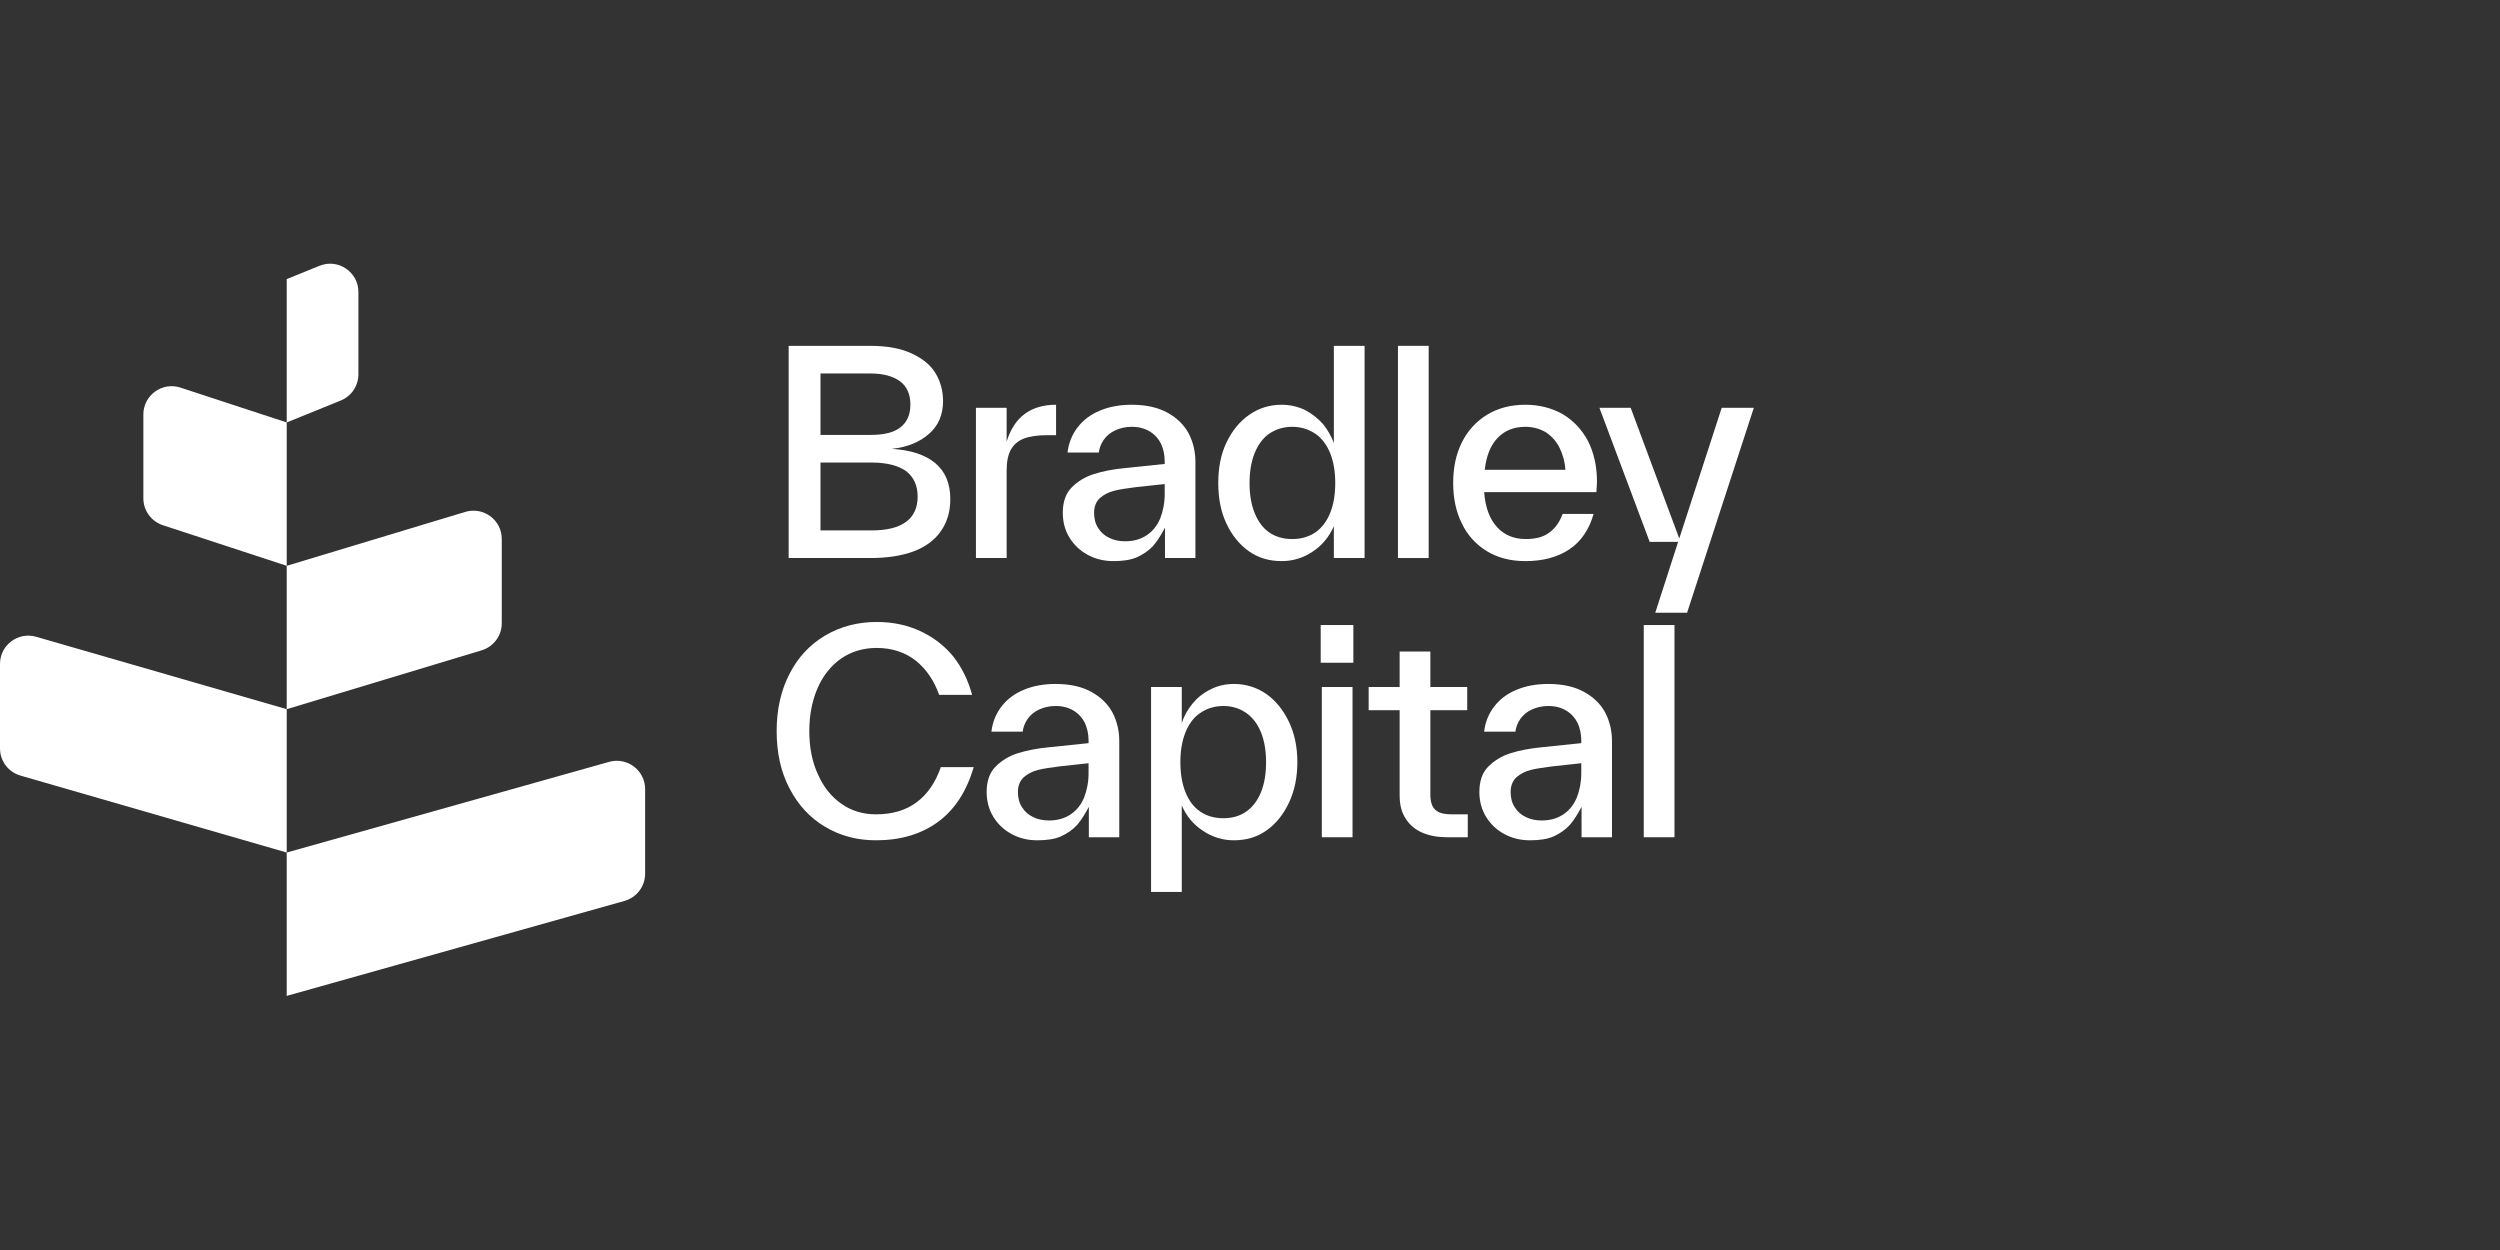 <svg width="160" height="80" viewBox="0 0 160 80" fill="none" xmlns="http://www.w3.org/2000/svg">
<rect x="0" y="0" width="160" height="80" fill="#333333" stroke="none"/>
<path d="M22.938 18.688C22.938 17.404 21.637 16.528 20.446 17.011L18.35 17.862V27.037L11.55 24.807C10.379 24.423 9.175 25.295 9.175 26.527V31.892C9.175 32.674 9.678 33.368 10.421 33.612L18.35 36.212L18.35 45.387L2.313 40.753C1.155 40.418 0 41.287 0 42.492V47.898C0 48.705 0.533 49.414 1.308 49.637L18.35 54.562L18.35 63.737L39.967 57.659C40.748 57.439 41.288 56.727 41.288 55.916V50.502C41.288 49.303 40.142 48.435 38.987 48.759L18.35 54.562L18.35 45.387L30.826 41.62C31.59 41.389 32.113 40.685 32.113 39.887V34.494C32.113 33.28 30.941 32.41 29.779 32.761L18.35 36.212L18.35 27.037L21.808 25.633C22.491 25.356 22.938 24.693 22.938 23.956V18.688Z" fill="white"/>
<path d="M105.201 40.002H107.167V53.583H105.201V40.002Z" fill="white"/>
<path d="M96.288 53.386C95.787 53.118 95.394 52.743 95.109 52.278C94.823 51.813 94.68 51.278 94.68 50.688C94.68 50.009 94.858 49.455 95.251 49.062C95.645 48.669 96.109 48.383 96.681 48.204C97.253 48.025 97.896 47.9 98.629 47.829L101.202 47.561V47.418V47.382C101.202 46.971 101.112 46.596 100.969 46.274C100.809 45.953 100.576 45.685 100.255 45.488C99.933 45.291 99.558 45.184 99.093 45.184C98.682 45.184 98.325 45.274 98.021 45.417C97.717 45.56 97.485 45.756 97.306 46.006C97.128 46.256 97.02 46.542 96.985 46.828H94.983C95.055 46.221 95.269 45.685 95.627 45.22C95.984 44.755 96.449 44.398 97.056 44.148C97.646 43.898 98.325 43.773 99.093 43.773C100.022 43.773 100.791 43.951 101.398 44.291C102.006 44.63 102.452 45.077 102.738 45.613C103.024 46.167 103.167 46.775 103.167 47.436V47.471V53.583H101.22V51.635C100.969 52.117 100.719 52.51 100.451 52.814C100.165 53.118 99.826 53.35 99.433 53.529C99.022 53.708 98.521 53.779 97.932 53.779C97.324 53.779 96.788 53.654 96.288 53.386ZM96.949 51.671C97.128 51.956 97.36 52.153 97.664 52.296C97.95 52.439 98.289 52.51 98.664 52.51C99.2 52.51 99.665 52.385 100.058 52.117C100.433 51.867 100.719 51.51 100.916 51.045C101.094 50.581 101.202 50.062 101.202 49.491V48.847L99.379 49.044C98.807 49.115 98.325 49.187 97.968 49.276C97.61 49.365 97.306 49.526 97.056 49.741C96.806 49.973 96.681 50.295 96.681 50.688C96.681 51.081 96.77 51.403 96.949 51.671Z" fill="white"/>
<path d="M91.043 53.297C90.578 53.1 90.221 52.796 89.971 52.403C89.703 52.01 89.577 51.51 89.577 50.902V50.867V45.452H87.594V43.969H89.577V41.7H91.543V43.969H93.902V45.452H91.543V50.813V50.849C91.543 51.313 91.65 51.653 91.865 51.831C92.079 52.028 92.418 52.117 92.883 52.117H93.937V53.583H92.615C92.025 53.583 91.507 53.493 91.043 53.297Z" fill="white"/>
<path d="M84.596 43.969H86.562V53.583H84.596V43.969ZM84.525 40.002H86.615V42.415H84.525V40.002Z" fill="white"/>
<path d="M73.668 43.969H75.633V46.274C75.776 45.828 76.008 45.417 76.312 45.041C76.616 44.666 76.991 44.362 77.456 44.13C77.903 43.898 78.403 43.773 78.975 43.773C79.725 43.773 80.422 43.987 81.047 44.416C81.655 44.845 82.137 45.452 82.495 46.203C82.852 46.953 83.031 47.811 83.031 48.776C83.031 49.741 82.852 50.616 82.495 51.367C82.137 52.135 81.655 52.725 81.047 53.154C80.44 53.583 79.743 53.779 78.975 53.779C78.26 53.779 77.599 53.583 76.991 53.172C76.384 52.778 75.919 52.224 75.633 51.545V57.085H73.668V43.969ZM75.865 50.688C76.08 51.224 76.384 51.653 76.813 51.939C77.224 52.224 77.724 52.367 78.296 52.367C78.868 52.367 79.35 52.224 79.761 51.939C80.172 51.653 80.493 51.224 80.708 50.688C80.922 50.152 81.029 49.526 81.029 48.776C81.029 48.061 80.922 47.418 80.708 46.882C80.493 46.346 80.172 45.917 79.761 45.631C79.35 45.345 78.868 45.184 78.296 45.184C77.724 45.184 77.224 45.345 76.813 45.631C76.384 45.917 76.08 46.346 75.865 46.882C75.651 47.418 75.544 48.061 75.544 48.776C75.544 49.508 75.651 50.152 75.865 50.688Z" fill="white"/>
<path d="M64.754 53.386C64.254 53.118 63.861 52.743 63.575 52.278C63.289 51.813 63.146 51.278 63.146 50.688C63.146 50.009 63.325 49.455 63.718 49.062C64.111 48.669 64.576 48.383 65.147 48.204C65.719 48.025 66.362 47.9 67.095 47.829L69.668 47.561V47.418V47.382C69.668 46.971 69.579 46.596 69.436 46.274C69.275 45.953 69.043 45.685 68.721 45.488C68.399 45.291 68.024 45.184 67.559 45.184C67.148 45.184 66.791 45.274 66.487 45.417C66.184 45.56 65.951 45.756 65.773 46.006C65.594 46.256 65.487 46.542 65.451 46.828H63.45C63.521 46.221 63.736 45.685 64.093 45.22C64.45 44.755 64.915 44.398 65.522 44.148C66.112 43.898 66.791 43.773 67.559 43.773C68.489 43.773 69.257 43.951 69.865 44.291C70.472 44.63 70.919 45.077 71.205 45.613C71.491 46.167 71.633 46.775 71.633 47.436V47.471V53.583H69.686V51.635C69.436 52.117 69.186 52.51 68.918 52.814C68.632 53.118 68.292 53.35 67.899 53.529C67.488 53.708 66.988 53.779 66.398 53.779C65.79 53.779 65.254 53.654 64.754 53.386ZM65.415 51.671C65.594 51.956 65.826 52.153 66.13 52.296C66.416 52.439 66.755 52.51 67.131 52.51C67.667 52.51 68.131 52.385 68.524 52.117C68.9 51.867 69.186 51.51 69.382 51.045C69.561 50.581 69.668 50.062 69.668 49.491V48.847L67.845 49.044C67.274 49.115 66.791 49.187 66.434 49.276C66.076 49.365 65.773 49.526 65.522 49.741C65.272 49.973 65.147 50.295 65.147 50.688C65.147 51.081 65.237 51.403 65.415 51.671Z" fill="white"/>
<path d="M52.815 52.921C51.85 52.35 51.081 51.528 50.528 50.456C49.974 49.401 49.706 48.186 49.706 46.792C49.706 45.417 49.974 44.202 50.528 43.129C51.064 42.075 51.832 41.253 52.797 40.681C53.762 40.11 54.87 39.806 56.102 39.806C57.139 39.806 58.068 40.002 58.908 40.396C59.748 40.789 60.444 41.325 61.016 42.022C61.57 42.736 61.963 43.54 62.214 44.47H60.105C59.783 43.558 59.283 42.826 58.622 42.29C57.943 41.754 57.103 41.468 56.102 41.468C55.245 41.468 54.477 41.7 53.833 42.147C53.19 42.593 52.69 43.219 52.332 44.023C51.975 44.845 51.796 45.756 51.796 46.792C51.796 47.829 51.975 48.758 52.35 49.562C52.708 50.384 53.226 51.01 53.869 51.456C54.512 51.903 55.245 52.117 56.067 52.117C57.103 52.117 57.961 51.867 58.658 51.349C59.355 50.831 59.873 50.08 60.212 49.097H62.321C61.856 50.652 61.106 51.813 60.034 52.6C58.961 53.386 57.639 53.779 56.067 53.779C54.852 53.779 53.78 53.493 52.815 52.921Z" fill="white"/>
<path d="M107.401 34.678H105.579L102.363 26.101H104.364L107.473 34.463L110.189 26.101H112.244L107.973 39.216H105.936L107.401 34.678Z" fill="white"/>
<path d="M95.147 35.267C94.451 34.839 93.915 34.249 93.557 33.498C93.182 32.748 93.003 31.872 93.003 30.907C93.003 29.943 93.182 29.067 93.557 28.317C93.932 27.566 94.468 26.976 95.165 26.548C95.862 26.119 96.684 25.904 97.631 25.904C98.525 25.904 99.329 26.119 100.025 26.512C100.704 26.923 101.241 27.495 101.634 28.227C102.009 28.978 102.205 29.835 102.205 30.818C102.205 30.943 102.188 31.175 102.17 31.497H94.987C95.058 32.48 95.344 33.23 95.808 33.731C96.273 34.249 96.898 34.499 97.649 34.499C98.274 34.499 98.775 34.374 99.15 34.088C99.525 33.82 99.811 33.427 100.008 32.891H101.991C101.705 33.892 101.187 34.66 100.436 35.16C99.686 35.66 98.739 35.911 97.631 35.911C96.666 35.911 95.844 35.696 95.147 35.267ZM100.186 30.068C100.151 29.532 100.008 29.049 99.793 28.62C99.579 28.209 99.275 27.888 98.918 27.655C98.542 27.441 98.114 27.316 97.631 27.316C96.898 27.316 96.309 27.548 95.862 28.013C95.397 28.477 95.129 29.174 95.022 30.068H100.186Z" fill="white"/>
<path d="M89.469 22.134H91.435V35.714H89.469V22.134Z" fill="white"/>
<path d="M79.935 35.285C79.328 34.856 78.845 34.267 78.488 33.498C78.13 32.748 77.969 31.872 77.969 30.907C77.969 29.942 78.13 29.085 78.488 28.334C78.845 27.584 79.328 26.976 79.953 26.547C80.56 26.119 81.257 25.904 82.026 25.904C82.58 25.904 83.08 26.029 83.527 26.244C83.973 26.476 84.349 26.78 84.67 27.137C84.974 27.512 85.206 27.923 85.367 28.352V22.134H87.333V35.714H85.367V33.677C85.063 34.356 84.617 34.91 84.009 35.303C83.401 35.714 82.74 35.91 82.026 35.91C81.239 35.91 80.543 35.714 79.935 35.285ZM80.292 32.819C80.507 33.355 80.811 33.784 81.222 34.07C81.632 34.356 82.133 34.499 82.705 34.499C83.276 34.499 83.759 34.356 84.188 34.07C84.599 33.784 84.92 33.355 85.135 32.819C85.349 32.283 85.456 31.64 85.456 30.907C85.456 30.192 85.349 29.549 85.135 29.013C84.92 28.477 84.599 28.048 84.188 27.762C83.759 27.477 83.276 27.316 82.705 27.316C82.133 27.316 81.632 27.477 81.222 27.762C80.811 28.048 80.507 28.477 80.292 29.013C80.078 29.549 79.971 30.192 79.971 30.907C79.971 31.658 80.078 32.283 80.292 32.819Z" fill="white"/>
<path d="M69.627 35.517C69.127 35.249 68.734 34.874 68.448 34.41C68.162 33.945 68.019 33.409 68.019 32.819C68.019 32.14 68.198 31.587 68.591 31.193C68.984 30.8 69.449 30.514 70.021 30.336C70.592 30.157 71.236 30.032 71.968 29.96L74.541 29.692V29.549V29.514C74.541 29.103 74.452 28.727 74.309 28.406C74.148 28.084 73.916 27.816 73.594 27.62C73.273 27.423 72.897 27.316 72.433 27.316C72.022 27.316 71.665 27.405 71.361 27.548C71.057 27.691 70.825 27.888 70.646 28.138C70.467 28.388 70.36 28.674 70.324 28.96H68.323C68.394 28.352 68.609 27.816 68.966 27.352C69.324 26.887 69.788 26.53 70.396 26.279C70.986 26.029 71.665 25.904 72.433 25.904C73.362 25.904 74.13 26.083 74.738 26.422C75.345 26.762 75.792 27.209 76.078 27.745C76.364 28.299 76.507 28.906 76.507 29.567V29.603V35.714H74.559V33.766C74.309 34.249 74.059 34.642 73.791 34.946C73.505 35.249 73.165 35.482 72.772 35.66C72.361 35.839 71.861 35.911 71.271 35.911C70.664 35.911 70.128 35.786 69.627 35.517ZM70.289 33.802C70.467 34.088 70.7 34.285 71.003 34.428C71.289 34.571 71.629 34.642 72.004 34.642C72.54 34.642 73.005 34.517 73.398 34.249C73.773 33.999 74.059 33.641 74.255 33.177C74.434 32.712 74.541 32.194 74.541 31.622V30.979L72.719 31.175C72.147 31.247 71.665 31.318 71.307 31.408C70.95 31.497 70.646 31.658 70.396 31.872C70.146 32.105 70.021 32.426 70.021 32.819C70.021 33.212 70.11 33.534 70.289 33.802Z" fill="white"/>
<path d="M62.46 26.101H64.425V28.263C64.908 26.691 65.962 25.904 67.588 25.904V27.852H67.016C66.409 27.852 65.909 27.923 65.533 28.066C65.158 28.209 64.872 28.459 64.694 28.781C64.515 29.103 64.425 29.549 64.425 30.103V35.714H62.46V26.101Z" fill="white"/>
<path d="M50.474 22.134H55.692C56.764 22.134 57.639 22.295 58.336 22.616C59.033 22.938 59.551 23.349 59.873 23.885C60.195 24.421 60.355 25.011 60.355 25.672C60.355 26.547 60.052 27.244 59.462 27.762C58.854 28.298 58.068 28.62 57.068 28.727C58.283 28.799 59.212 29.102 59.855 29.639C60.498 30.175 60.82 30.943 60.82 31.944C60.82 32.766 60.606 33.444 60.212 33.998C59.819 34.57 59.23 34.999 58.479 35.285C57.711 35.571 56.782 35.714 55.71 35.714H50.474V22.134ZM55.799 33.945C56.764 33.945 57.496 33.766 57.997 33.391C58.479 33.034 58.729 32.498 58.729 31.783C58.729 31.068 58.479 30.532 57.997 30.157C57.496 29.799 56.764 29.603 55.799 29.603H52.511V33.945H55.799ZM55.727 27.834C56.549 27.834 57.175 27.691 57.604 27.369C58.032 27.048 58.265 26.565 58.265 25.886C58.265 25.225 58.032 24.725 57.604 24.403C57.157 24.081 56.532 23.903 55.727 23.903H52.511V27.834H55.727Z" fill="white"/>
</svg>

